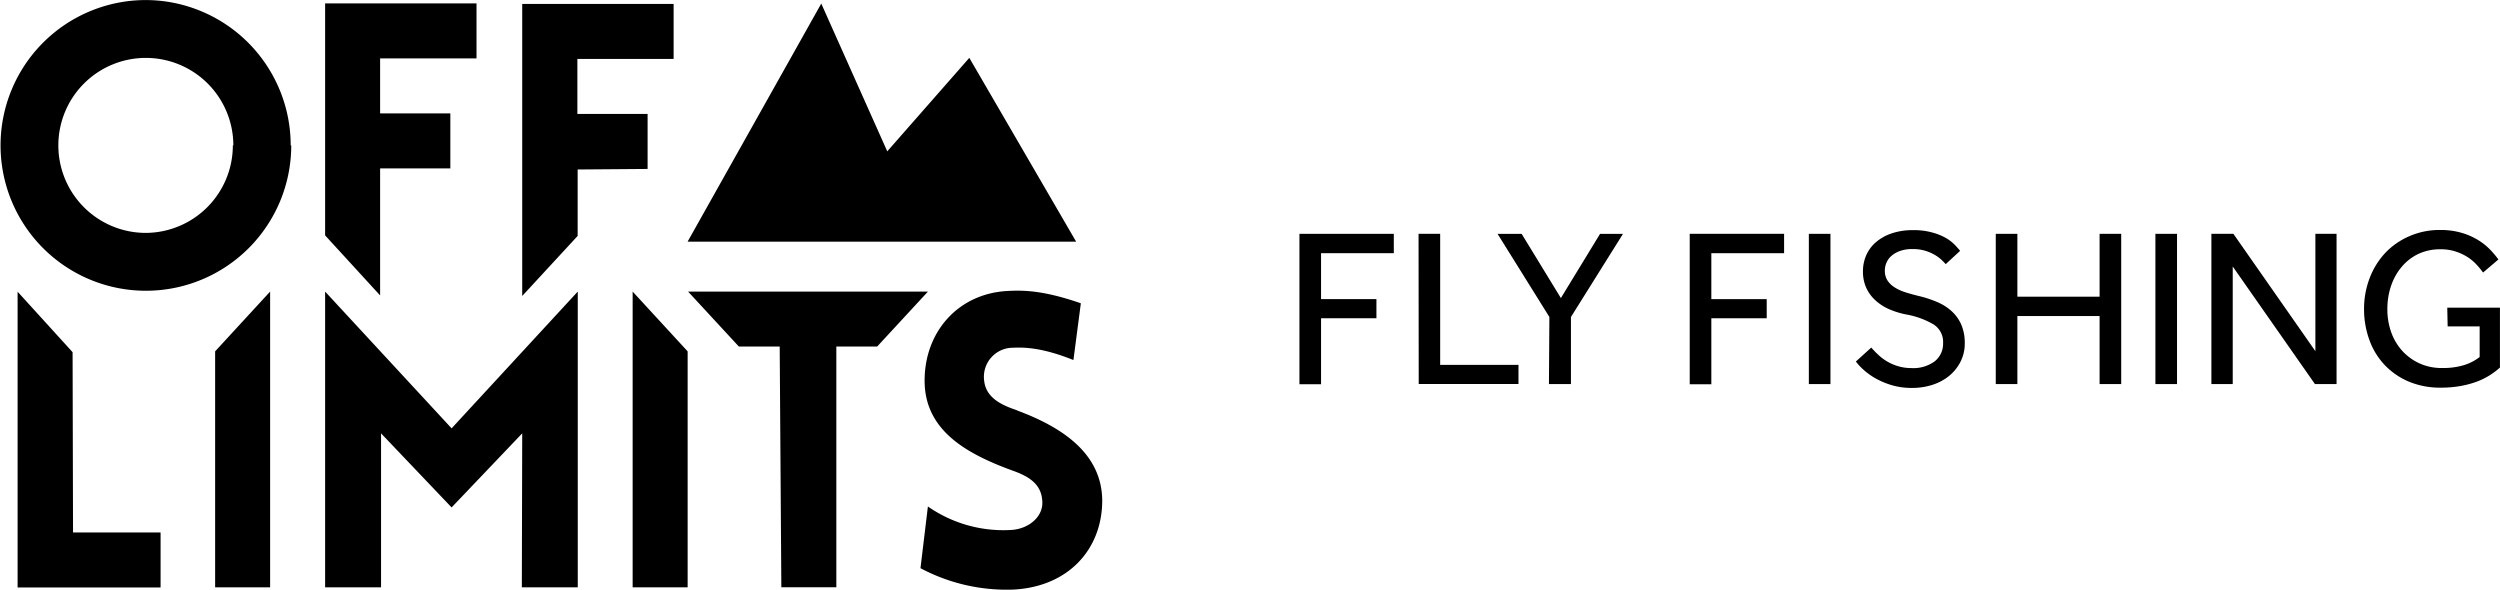 <svg id="Layer_1" data-name="Layer 1" xmlns="http://www.w3.org/2000/svg" viewBox="0 0 454.6 107.26"><path d="M1923.17-231.43h17.16v3.52H1927.1v8.35h10.07v3.48H1927.1v12h-3.93Z" transform="translate(-1686.88 273.95)"/><path d="M1944.83-231.43h3.93v23.83H1963v3.48h-18.14Z" transform="translate(-1686.88 273.95)"/><path d="M1968.62-216.31l-9.42-15.11h4.38l7.13,11.67,7.12-11.67H1982l-9.46,15.11v12.2h-4Z" transform="translate(-1686.88 273.95)"/><path d="M1994.14-231.43h17.16v3.52h-13.23v8.35h10.07v3.48h-10.07v12h-3.93Z" transform="translate(-1686.88 273.95)"/><path d="M2015.8-231.43h3.93v27.32h-3.93Z" transform="translate(-1686.88 273.95)"/><path d="M2027.15-210.75q.57.66,1.29,1.33a8.87,8.87,0,0,0,1.62,1.21,8.9,8.9,0,0,0,2,.86,8.42,8.42,0,0,0,2.41.33,6.52,6.52,0,0,0,4.22-1.23,4.06,4.06,0,0,0,1.52-3.32,3.77,3.77,0,0,0-1.72-3.38,15,15,0,0,0-5-1.82,14.87,14.87,0,0,1-3.19-1,9,9,0,0,1-2.47-1.64,7,7,0,0,1-1.62-2.27,7.09,7.09,0,0,1-.57-2.93,7.2,7.2,0,0,1,.57-2.86,6.63,6.63,0,0,1,1.72-2.38,8.66,8.66,0,0,1,2.86-1.64,11.87,11.87,0,0,1,4-.61,12.19,12.19,0,0,1,3.46.43,10.58,10.58,0,0,1,2.48,1,7.68,7.68,0,0,1,1.64,1.27c.41.44.72.79.94,1.06l-2.62,2.42c-.17-.19-.41-.44-.74-.76a6.9,6.9,0,0,0-1.25-.92,8.16,8.16,0,0,0-1.76-.76,8,8,0,0,0-2.32-.3,6.52,6.52,0,0,0-2.25.35,4.77,4.77,0,0,0-1.56.9,3.38,3.38,0,0,0-.9,1.25,3.58,3.58,0,0,0-.29,1.39,3.3,3.3,0,0,0,.43,1.74,4.07,4.07,0,0,0,1.25,1.27,8,8,0,0,0,2,.94q1.21.39,2.76.76a20.42,20.42,0,0,1,3,1,9.2,9.2,0,0,1,2.6,1.6,7.31,7.31,0,0,1,1.82,2.45,8.37,8.37,0,0,1,.67,3.54,7.13,7.13,0,0,1-.74,3.23,8,8,0,0,1-2,2.56,9.24,9.24,0,0,1-3.05,1.68,11.89,11.89,0,0,1-3.81.59,12.67,12.67,0,0,1-3.5-.45,14.37,14.37,0,0,1-2.87-1.15,12.28,12.28,0,0,1-2.25-1.54,10.75,10.75,0,0,1-1.58-1.66Z" transform="translate(-1686.88 273.95)"/><path d="M2049.79-231.43h3.93V-220h14.95v-11.43h3.93v27.32h-3.93v-12.37h-14.95v12.37h-3.93Z" transform="translate(-1686.88 273.95)"/><path d="M2078.82-231.43h3.93v27.32h-3.93Z" transform="translate(-1686.88 273.95)"/><path d="M2089-231.43h4l14.91,21.34v-21.34h3.85v27.32h-3.93l-14.95-21.38v21.38H2089Z" transform="translate(-1686.88 273.95)"/><path d="M2131.89-218h9.58v10.89a14.77,14.77,0,0,1-1.78,1.35,12.61,12.61,0,0,1-2.33,1.17,16.92,16.92,0,0,1-3,.82,19.88,19.88,0,0,1-3.69.31,14.61,14.61,0,0,1-5.75-1.09,13,13,0,0,1-4.38-3,12.88,12.88,0,0,1-2.78-4.5,16.22,16.22,0,0,1-1-5.67,15.52,15.52,0,0,1,1-5.61,13.94,13.94,0,0,1,2.8-4.57A13.15,13.15,0,0,1,2125-231a13.6,13.6,0,0,1,5.59-1.13,13.62,13.62,0,0,1,3.89.51,12.49,12.49,0,0,1,3,1.31,11.1,11.1,0,0,1,2.19,1.74,16.84,16.84,0,0,1,1.52,1.8l-2.79,2.38a14.42,14.42,0,0,0-1.19-1.45,8.55,8.55,0,0,0-1.64-1.37,9.57,9.57,0,0,0-2.15-1,8.5,8.5,0,0,0-2.76-.41,9.3,9.3,0,0,0-4.06.86,9,9,0,0,0-3,2.34,10.54,10.54,0,0,0-1.93,3.46,12.93,12.93,0,0,0-.67,4.2,12.25,12.25,0,0,0,.74,4.34,10,10,0,0,0,2.07,3.38,9.62,9.62,0,0,0,3.13,2.21,9.68,9.68,0,0,0,4,.8,13.23,13.23,0,0,0,4-.53,8.93,8.93,0,0,0,2.84-1.47v-5.57h-5.82Z" transform="translate(-1686.88 273.95)"/><path d="M1756-220.23l-10-10.92v-42.18h27.53v10H1756v10h12.77v10H1756Zm48.64-23v-10h-12.77v-10h17.5v-10h-27.53v53.1l10.08-10.92,0-12.08Zm-104.56,33.32-10-11v53.78h26v-10h-15.92ZM1726-167.15h10v-53.78l-10,10.87Zm75.92,0h10v-42.91l-10-10.87ZM1746-220.93v53.78h10.17v-28L1769-181.68l12.84-13.47-.07,28h10.17v-53.78L1769-196.06Zm66,0,9.24,10h7.42l.3,43.77h10v-43.77h7.42l9.24-10Zm59.84,21.59c-3.07-1-5.68-2.39-6-5.38a5.29,5.29,0,0,1,5.31-6c1.64-.07,5-.15,10.92,2.24l1.35-10.32c-6.88-2.39-10.54-2.39-13.31-2.24-8.9.45-15.1,7.33-15.1,16.31s7.48,13.23,15.85,16.3c3,1.05,5.31,2.4,5.54,5.46.3,2.91-2.39,5.16-5.54,5.38a24,24,0,0,1-15.25-4.26l-1.35,11.22a33.37,33.37,0,0,0,16.9,3.89c10-.52,16.15-7.33,16.15-16.22C1887.23-191.49,1880.05-196.28,1871.75-199.34Zm-132-48.17a26.43,26.43,0,0,1-26.43,26.43,26.43,26.43,0,0,1-26.43-26.43,26.43,26.43,0,0,1,26.43-26.43A26.43,26.43,0,0,1,1739.74-247.51Zm-10.53,0a15.91,15.91,0,0,0-15.91-15.91,15.91,15.91,0,0,0-15.91,15.91,15.91,15.91,0,0,0,15.91,15.91A15.91,15.91,0,0,0,1729.22-247.51ZM1855.57-230h27l-19.43-33.43-14.92,17-12-26.87L1811.91-230h43.66Z" transform="translate(-1686.88 273.95)"/></svg>